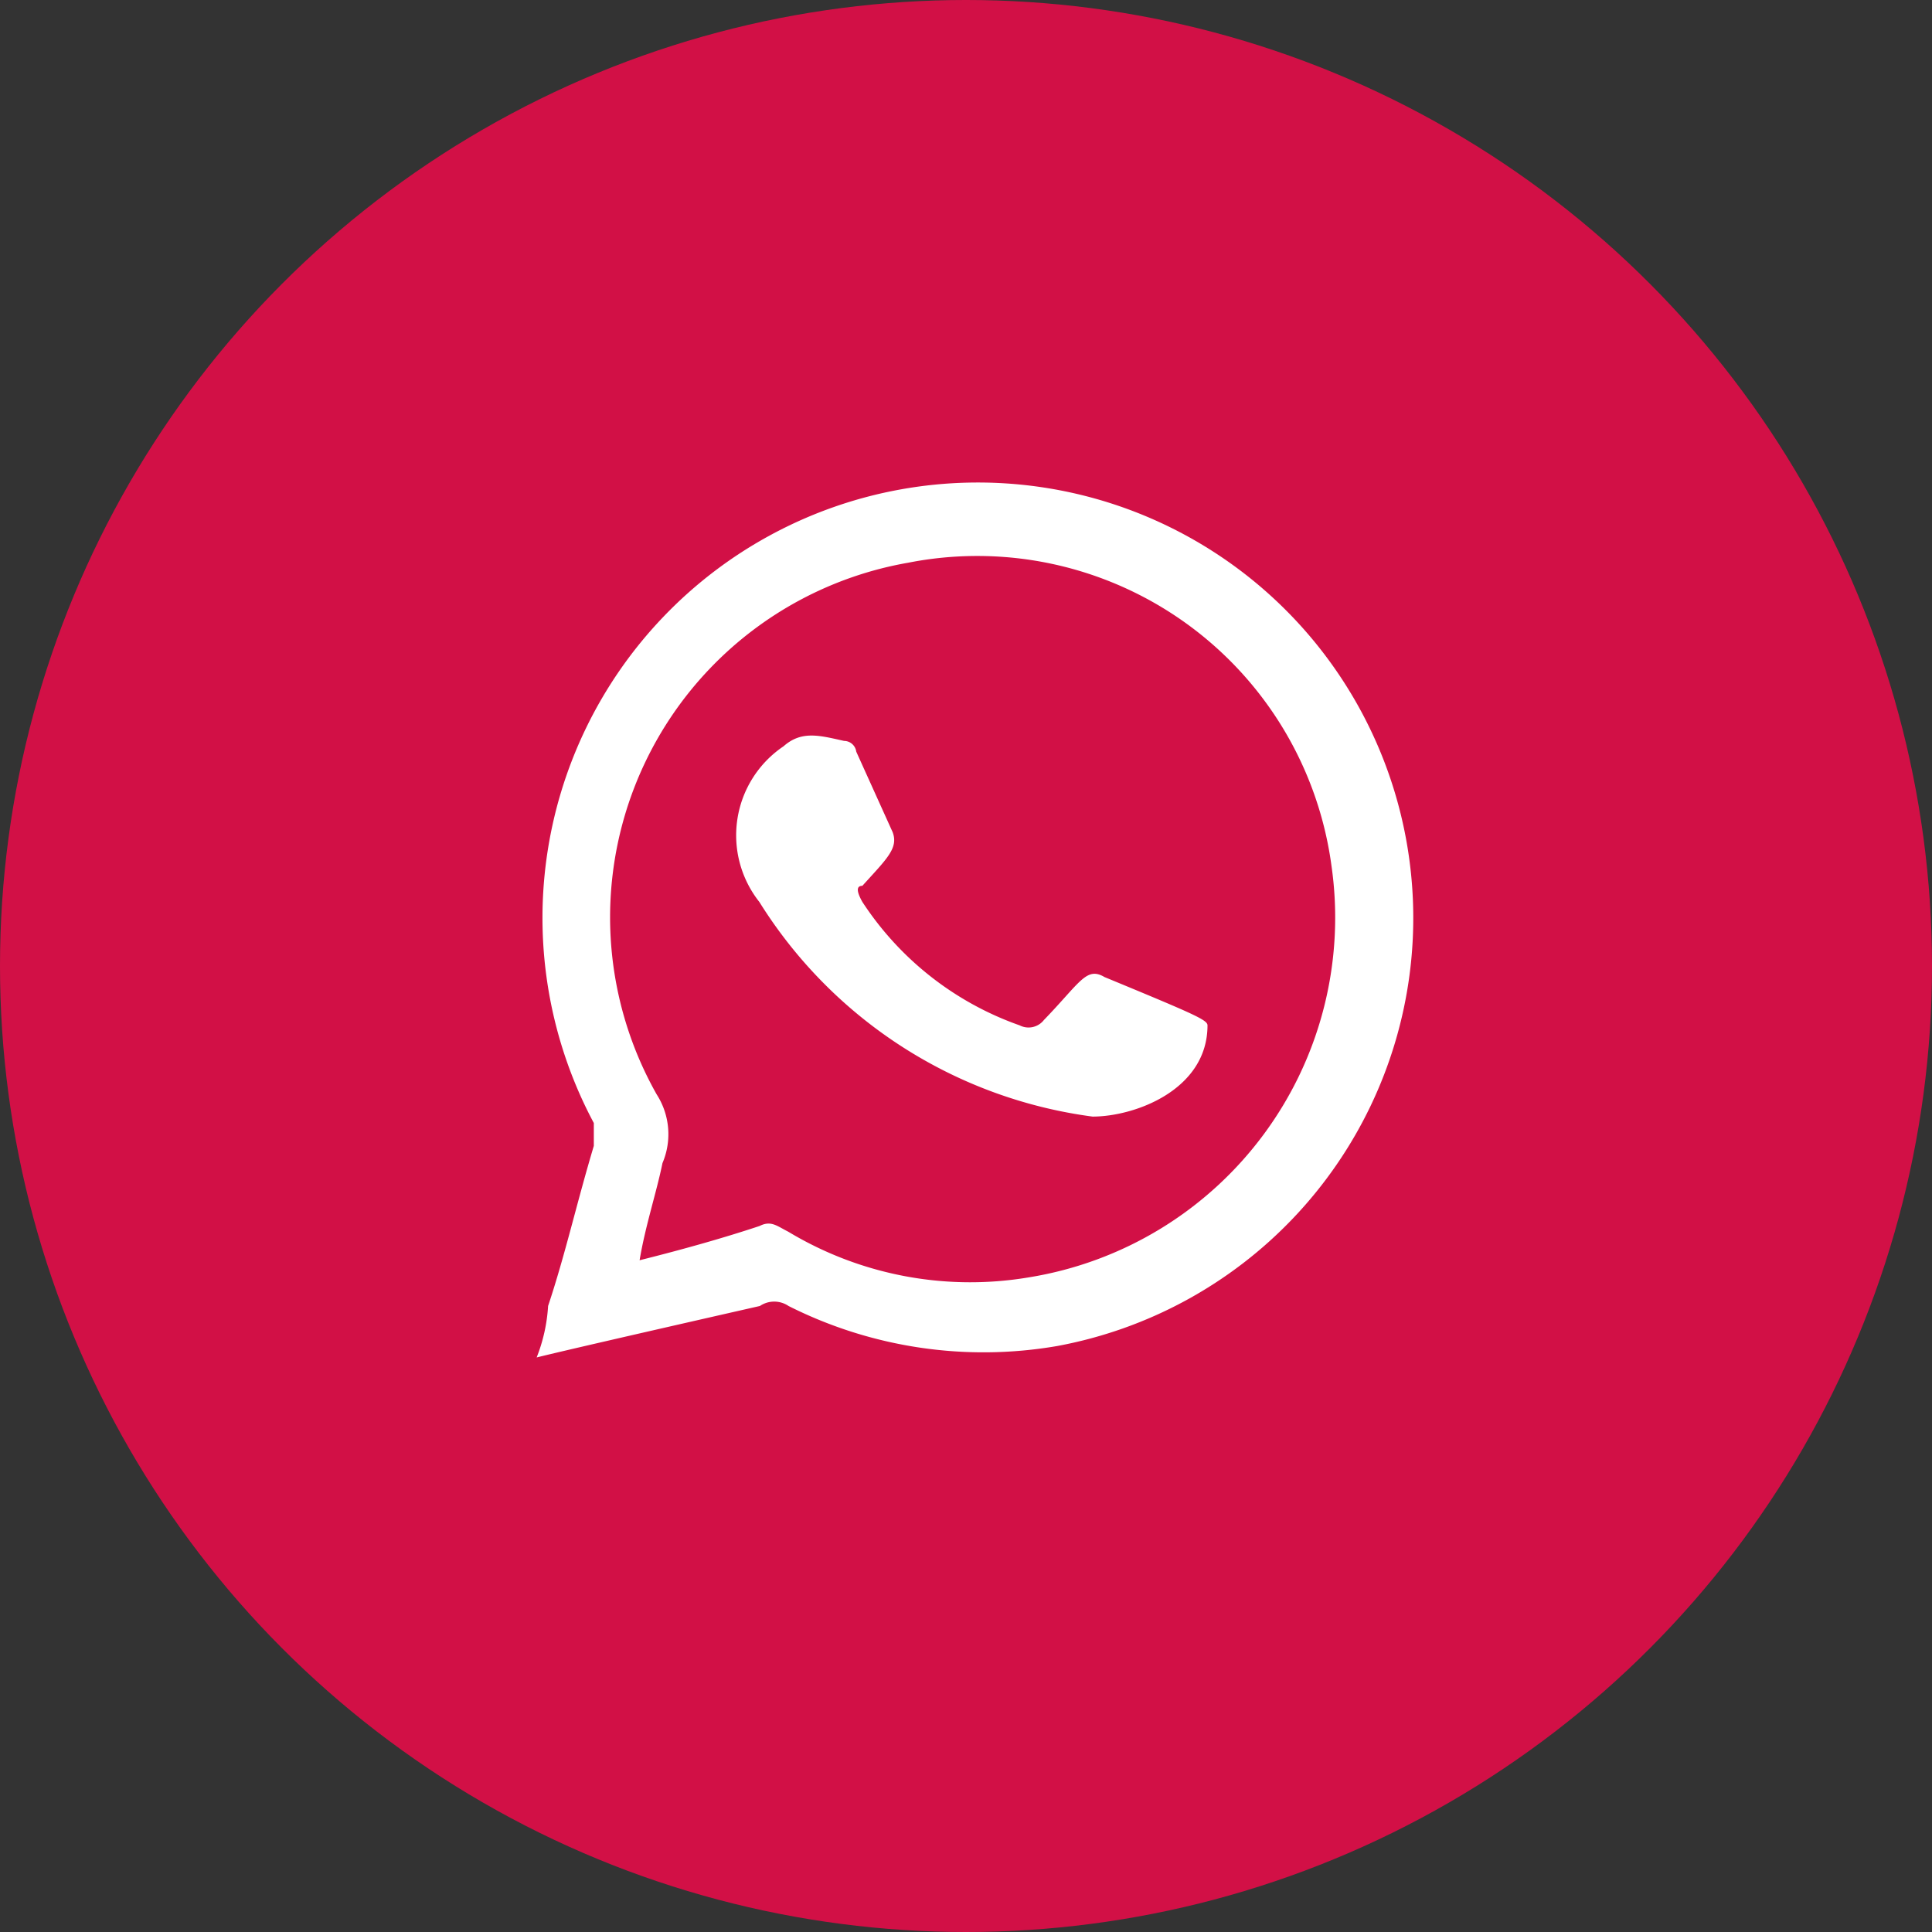<svg id="ico-social-instagram_2" data-name="ico-social-instagram – 2" xmlns="http://www.w3.org/2000/svg" width="36" height="36" viewBox="0 0 36 36">
  <rect x="0" y="0" width="36" height="36" fill="#333333" stroke="none"/>
  <circle id="Ellipse_14" data-name="Ellipse 14" cx="18" cy="18" r="18" fill="#d21046"/>
  <g id="Group_800" data-name="Group 800" transform="translate(10 8.994)">
    <path id="Path_1124" data-name="Path 1124" d="M0,16.3a3.111,3.111,0,0,0,.213-.959c.32-.959.533-1.918.852-2.983v-.426A8.113,8.113,0,1,1,9.7,16.087a8.076,8.076,0,0,1-5.007-.746.476.476,0,0,0-.533,0Q.639,16.141,0,16.3Zm1.918-1.811q1.279-.32,2.237-.639c.213-.107.32,0,.533.107a6.57,6.57,0,0,0,4.475.852,6.79,6.79,0,0,0,5.647-7.671A6.659,6.659,0,0,0,6.925,1.491,6.707,6.707,0,0,0,2.237,11.4a1.371,1.371,0,0,1,.107,1.279C2.237,13.211,2.024,13.85,1.918,14.489Z" transform="translate(0 0)" fill="#fff" fill-rule="evenodd"/>
    <path id="Path_1125" data-name="Path 1125" d="M10.358,11.3a8.655,8.655,0,0,1-6.209-4A2,2,0,0,1,4.6,4.4c.339-.3.677-.2,1.129-.1a.23.23,0,0,1,.226.2L6.633,6c.113.3-.113.5-.564,1q-.169,0,0,.3A5.8,5.8,0,0,0,9,9.6a.363.363,0,0,0,.452-.1c.677-.7.79-1,1.129-.8,1.693.7,1.919.8,1.919.9C12.5,10.8,11.149,11.3,10.358,11.3Z" transform="translate(0 0.512)" fill="#fff" fill-rule="evenodd"/>
  </g>
</svg>
